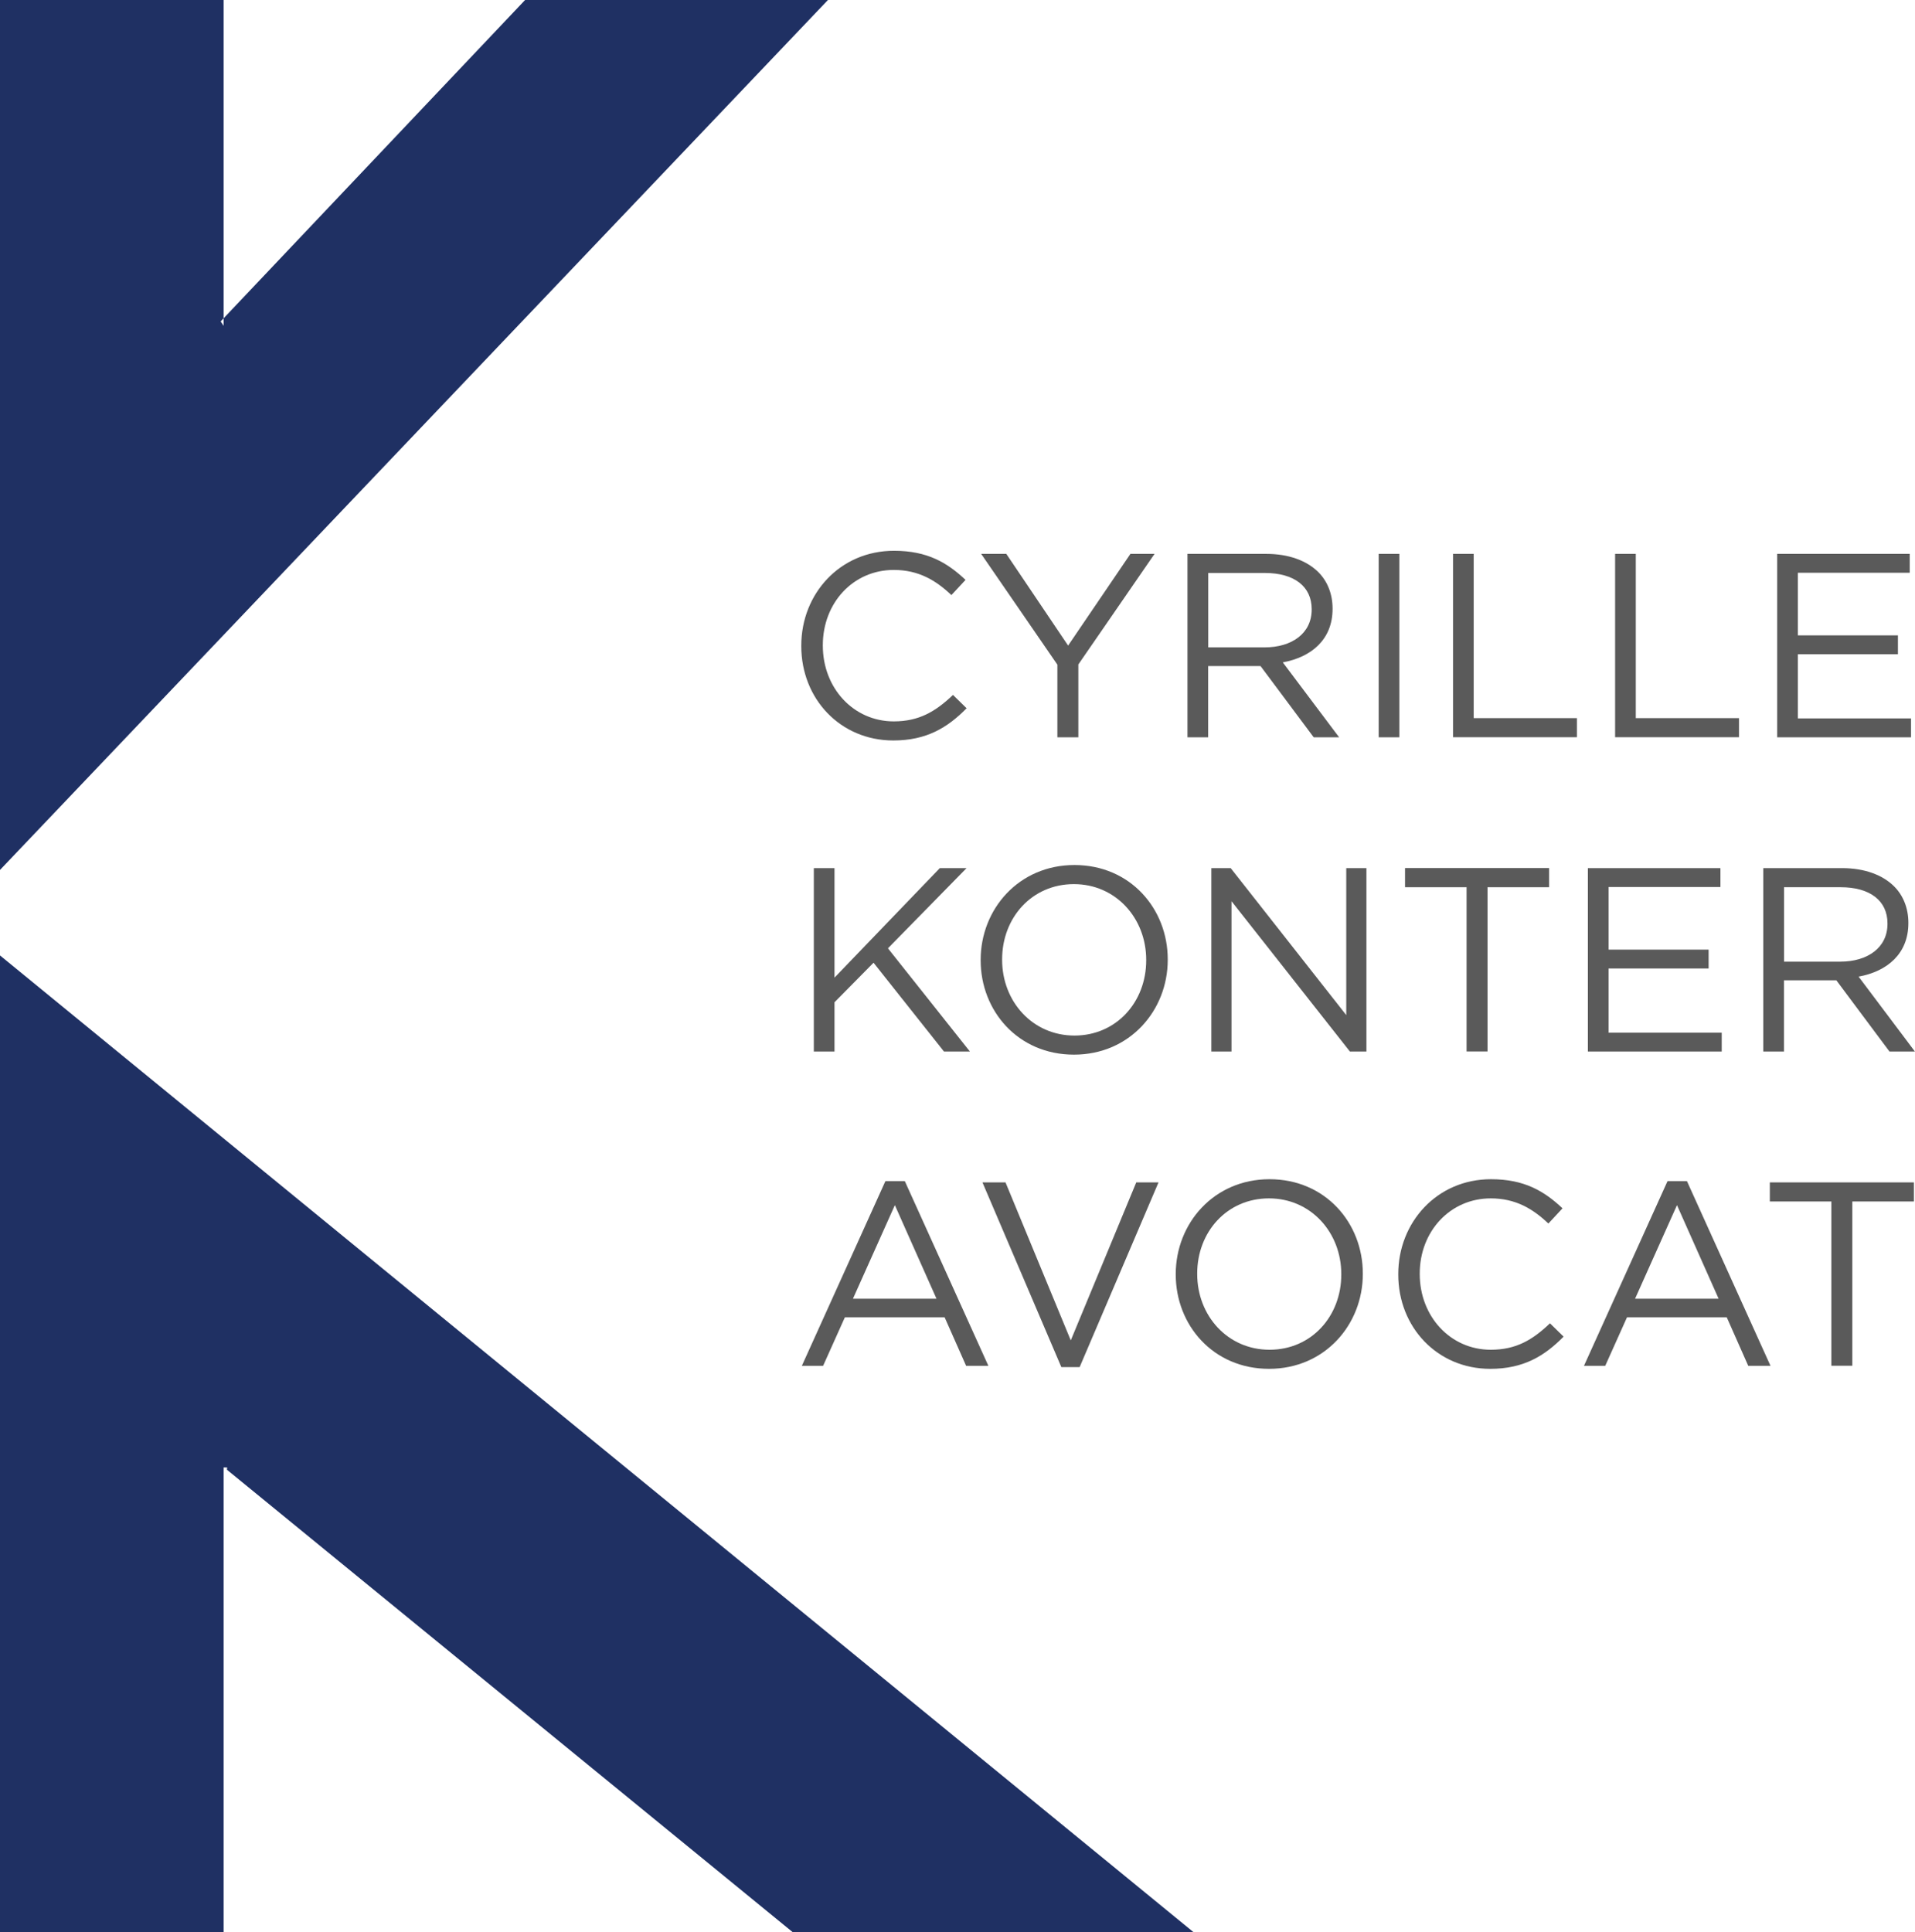 <?xml version="1.0" encoding="UTF-8"?>
<svg id="Calque_1" data-name="Calque 1" xmlns="http://www.w3.org/2000/svg" viewBox="0 0 265.83 268.17">
  <defs>
    <style>
      .cls-1 {
        fill: #5a5a5a;
      }

      .cls-2 {
        fill: #1f3063;
      }
    </style>
  </defs>
  <polygon class="cls-2" points="0 268.17 31.04 268.17 31.04 203.69 31.53 203.69 31.51 204.01 110.01 268.17 165.65 268.17 0 132.62 0 268.17"/>
  <polygon class="cls-2" points="72.89 0 31.04 44.18 31.04 45.23 30.84 44.92 30.63 44.62 31.04 44.18 31.04 0 0 0 0 120.75 114.93 0 72.89 0"/>
  <g>
    <path class="cls-1" d="M111.23,89.68v-.07c0-7.2,5.38-13.16,12.87-13.16,4.62,0,7.38,1.64,9.93,4.04l-1.96,2.11c-2.15-2.04-4.55-3.49-8-3.49-5.64,0-9.85,4.58-9.85,10.44v.07c0,5.89,4.26,10.51,9.85,10.51,3.49,0,5.78-1.35,8.22-3.67l1.89,1.85c-2.65,2.69-5.56,4.47-10.18,4.47-7.35,0-12.77-5.78-12.77-13.09Z"/>
    <path class="cls-1" d="M146.78,92.26l-10.58-15.38h3.49l8.58,12.73,8.65-12.73h3.35l-10.58,15.35v10.11h-2.91v-10.07Z"/>
    <path class="cls-1" d="M164.84,76.88h10.94c3.13,0,5.64.95,7.24,2.55,1.24,1.24,1.96,3.02,1.96,5.02v.07c0,4.22-2.91,6.69-6.91,7.42l7.82,10.4h-3.53l-7.38-9.89h-7.27v9.89h-2.87v-25.46ZM175.53,89.86c3.82,0,6.55-1.96,6.55-5.24v-.07c0-3.13-2.4-5.02-6.51-5.02h-7.85v10.33h7.82Z"/>
    <path class="cls-1" d="M191.38,76.88h2.87v25.46h-2.87v-25.46Z"/>
    <path class="cls-1" d="M201.7,76.88h2.87v22.8h14.33v2.65h-17.2v-25.46Z"/>
    <path class="cls-1" d="M224.2,76.88h2.87v22.8h14.33v2.65h-17.2v-25.46Z"/>
    <path class="cls-1" d="M246.7,76.88h18.4v2.62h-15.53v8.69h13.89v2.62h-13.89v8.91h15.71v2.62h-18.58v-25.46Z"/>
    <path class="cls-1" d="M112.97,120.5h2.87v15.2l14.62-15.2h3.71l-10.91,11.13,11.38,14.33h-3.6l-9.78-12.33-5.42,5.49v6.84h-2.87v-25.46Z"/>
    <path class="cls-1" d="M136.13,133.3v-.07c0-7.02,5.27-13.16,13.02-13.16s12.95,6.07,12.95,13.09v.07c0,7.02-5.27,13.16-13.02,13.16s-12.95-6.07-12.95-13.09ZM159.11,133.3v-.07c0-5.78-4.22-10.51-10.04-10.51s-9.96,4.65-9.96,10.44v.07c0,5.78,4.22,10.51,10.04,10.51s9.96-4.66,9.96-10.44Z"/>
    <path class="cls-1" d="M168.15,120.5h2.69l16.04,20.4v-20.4h2.8v25.46h-2.29l-16.44-20.87v20.87h-2.8v-25.46Z"/>
    <path class="cls-1" d="M203.59,123.15h-8.55v-2.66h20v2.66h-8.55v22.8h-2.91v-22.8Z"/>
    <path class="cls-1" d="M220.42,120.5h18.4v2.62h-15.53v8.69h13.89v2.62h-13.89v8.91h15.71v2.62h-18.58v-25.46Z"/>
    <path class="cls-1" d="M244.77,120.5h10.94c3.13,0,5.64.95,7.24,2.55,1.24,1.24,1.96,3.02,1.96,5.02v.07c0,4.22-2.91,6.69-6.91,7.42l7.82,10.4h-3.53l-7.38-9.89h-7.27v9.89h-2.87v-25.46ZM255.46,133.48c3.82,0,6.55-1.96,6.55-5.24v-.07c0-3.13-2.4-5.02-6.51-5.02h-7.85v10.33h7.82Z"/>
    <path class="cls-1" d="M122.91,163.94h2.69l11.6,25.64h-3.09l-2.98-6.73h-13.85l-3.02,6.73h-2.95l11.6-25.64ZM130,180.27l-5.78-12.99-5.82,12.99h11.6Z"/>
    <path class="cls-1" d="M136.38,164.12h3.2l9.06,21.93,9.09-21.93h3.09l-10.95,25.64h-2.54l-10.95-25.64Z"/>
    <path class="cls-1" d="M163.21,176.92v-.07c0-7.02,5.27-13.17,13.02-13.17s12.95,6.07,12.95,13.09v.07c0,7.02-5.27,13.16-13.02,13.16s-12.95-6.07-12.95-13.09ZM186.19,176.92v-.07c0-5.78-4.22-10.51-10.04-10.51s-9.96,4.65-9.96,10.43v.07c0,5.78,4.22,10.51,10.04,10.51s9.96-4.65,9.96-10.44Z"/>
    <path class="cls-1" d="M194.1,176.92v-.07c0-7.2,5.38-13.17,12.87-13.17,4.62,0,7.38,1.64,9.93,4.04l-1.96,2.11c-2.15-2.04-4.55-3.49-8-3.49-5.64,0-9.86,4.58-9.86,10.43v.07c0,5.89,4.26,10.51,9.86,10.51,3.49,0,5.78-1.34,8.22-3.67l1.89,1.85c-2.65,2.69-5.56,4.47-10.18,4.47-7.35,0-12.77-5.78-12.77-13.09Z"/>
    <path class="cls-1" d="M231.48,163.94h2.69l11.6,25.64h-3.09l-2.98-6.73h-13.85l-3.02,6.73h-2.95l11.6-25.64ZM238.57,180.27l-5.78-12.99-5.82,12.99h11.6Z"/>
    <path class="cls-1" d="M254.23,166.77h-8.55v-2.65h20v2.65h-8.55v22.8h-2.91v-22.8Z"/>
  </g>
</svg>